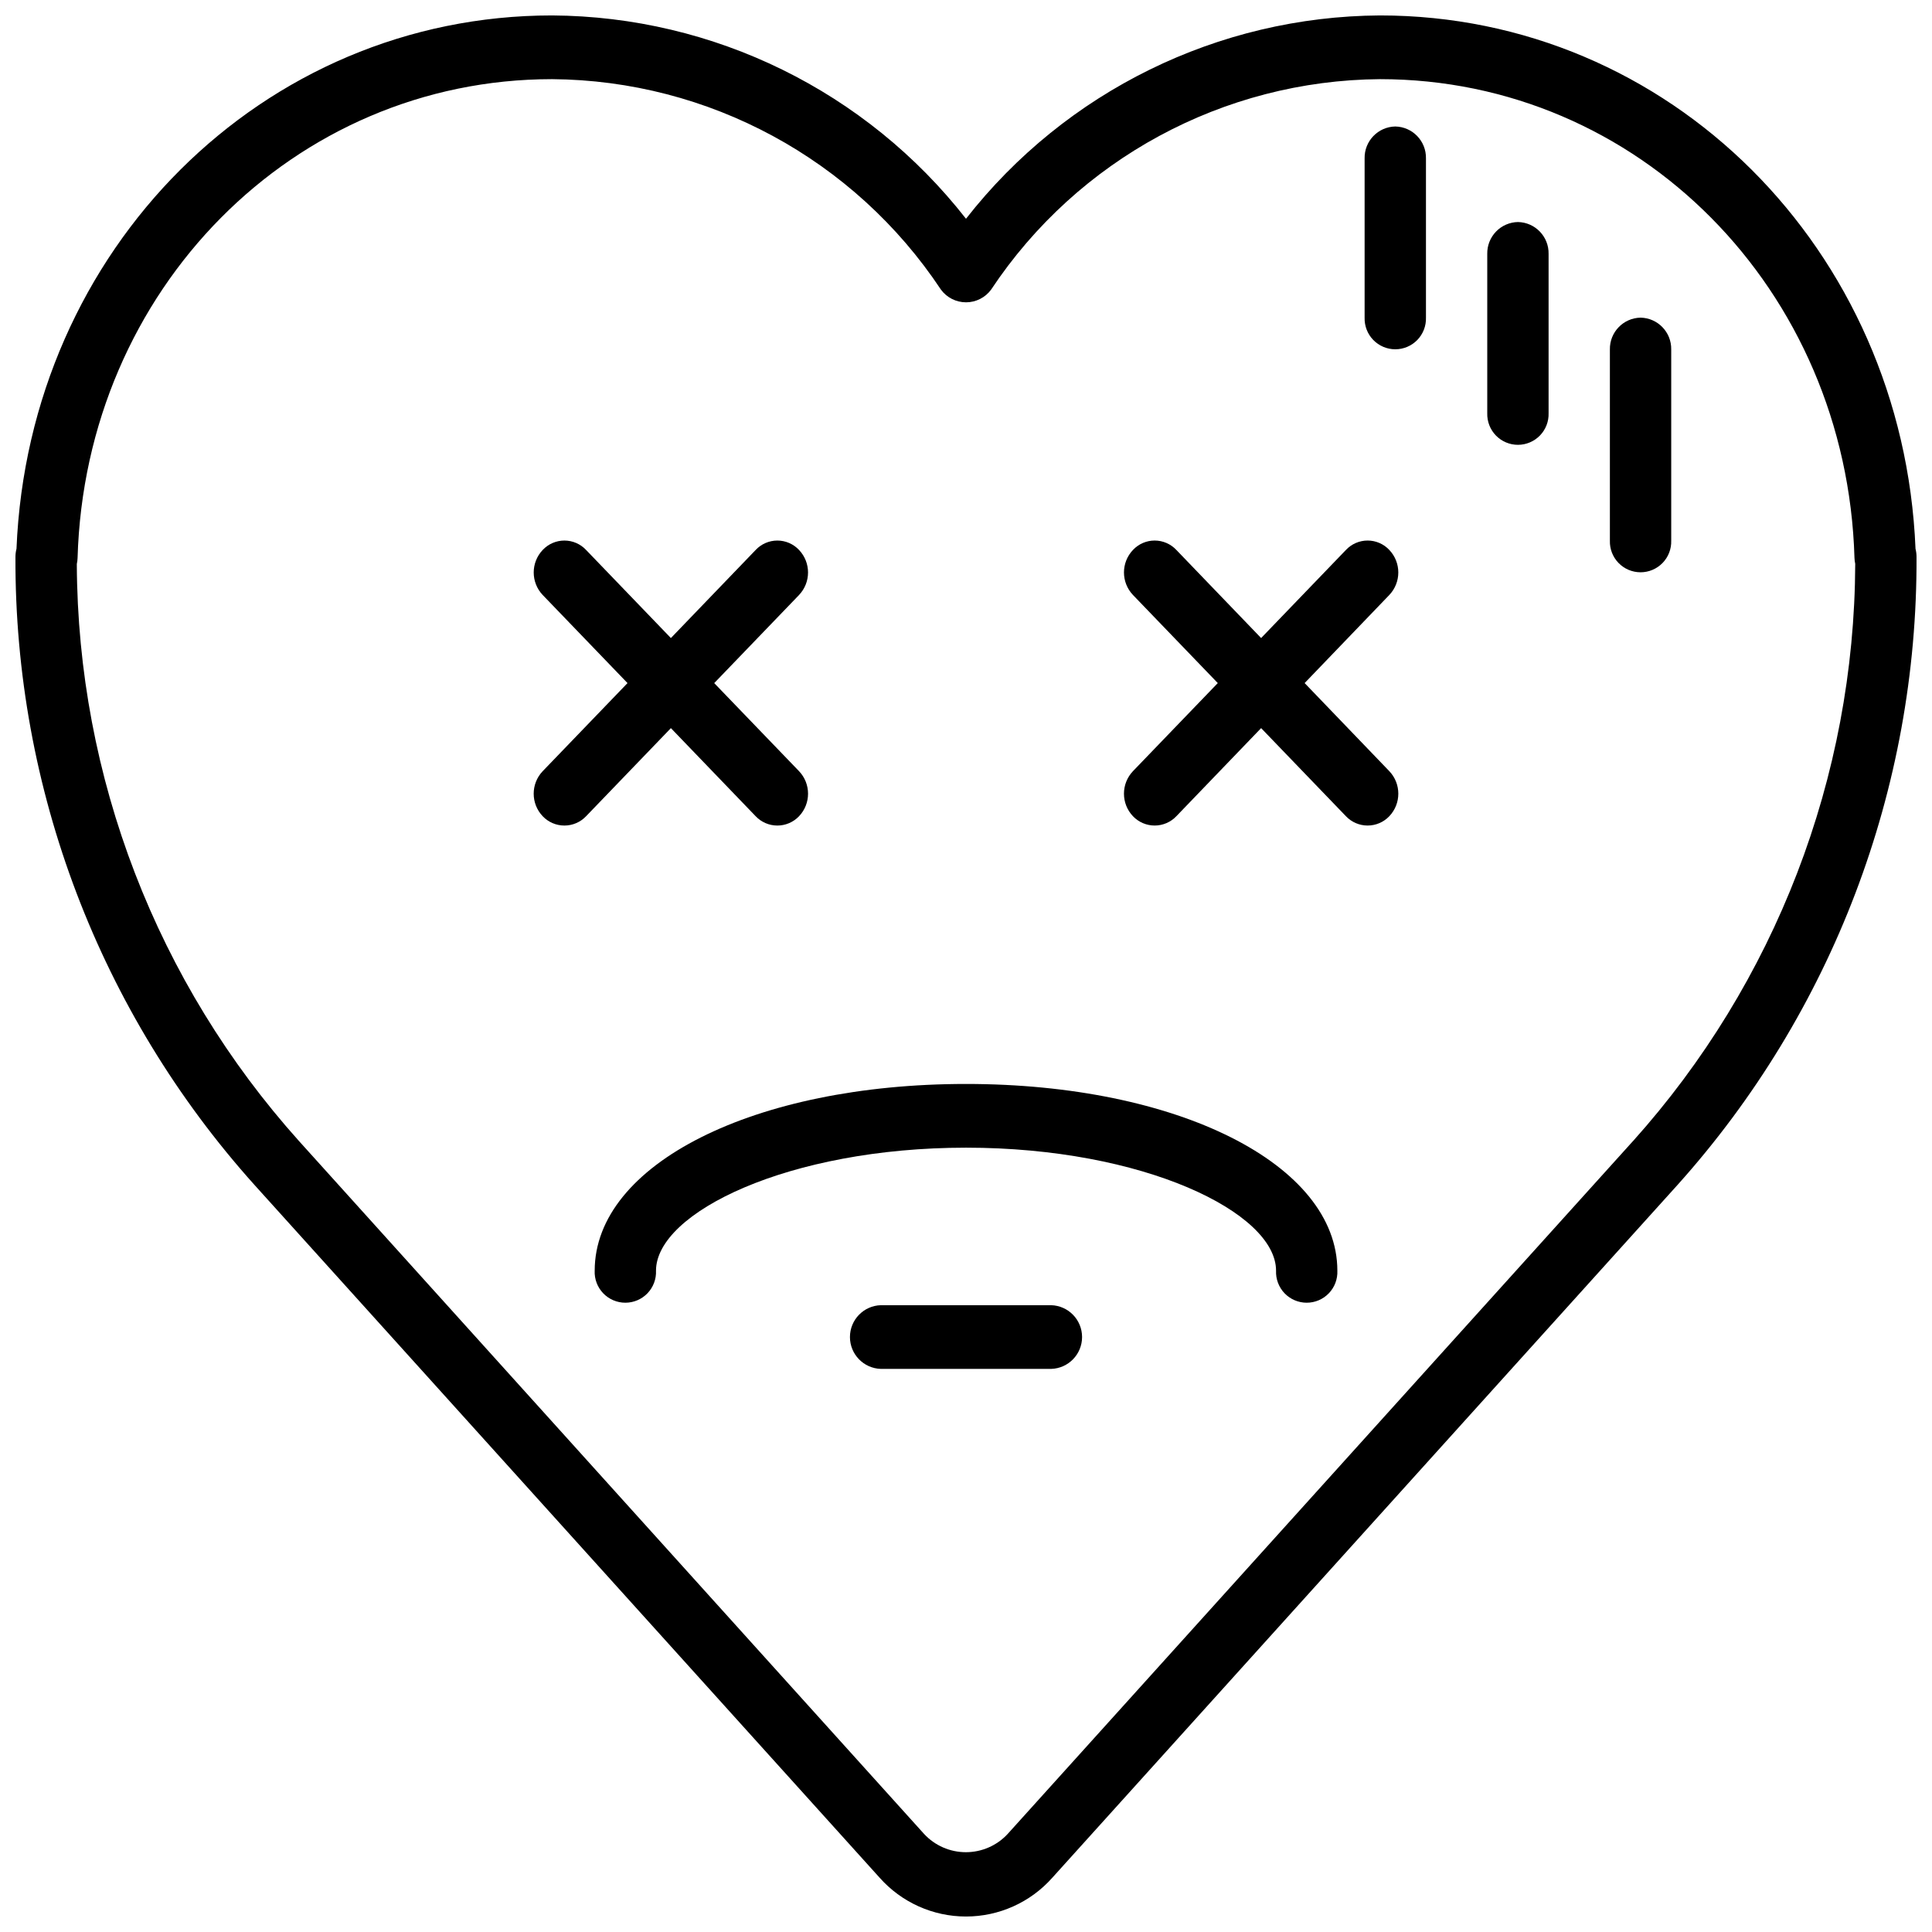 <?xml version="1.0" encoding="UTF-8"?>
<!-- Uploaded to: SVG Repo, www.svgrepo.com, Generator: SVG Repo Mixer Tools -->
<svg width="800px" height="800px" version="1.1" viewBox="144 144 512 512" xmlns="http://www.w3.org/2000/svg">
 <defs>
  <clipPath id="a">
   <path d="m148.09 148.09h503.81v503.81h-503.81z"/>
  </clipPath>
 </defs>
 <g clip-path="url(#a)">
  <path d="m651.63 289.42c-3.269-79.414-65.254-141.33-141.93-141.33-42.879 0.258-83.285 20.105-109.7 53.883-26.414-33.777-66.82-53.625-109.7-53.883-76.68 0-138.66 61.914-141.93 141.33-0.188 0.715-0.277 1.453-0.277 2.195-0.246 61.395 22.324 120.7 63.332 166.39l165.66 183.58c5.809 6.559 14.148 10.312 22.91 10.312 8.758 0 17.098-3.754 22.906-10.312l165.67-183.58c41.004-45.695 63.574-105 63.328-166.39 0.004-0.742-0.09-1.48-0.273-2.195zm-74.91 157.02-165.7 183.6c-2.856 3.07-6.859 4.812-11.051 4.812-4.195 0-8.199-1.742-11.055-4.812l-165.63-183.6c-37.738-42.039-58.707-96.48-58.926-152.97 0.113-0.516 0.18-1.043 0.199-1.574 2.055-71.184 57.285-126.92 125.75-126.92 41.484 0.312 80.098 21.215 103.05 55.773 1.555 2.117 4.023 3.367 6.652 3.367 2.625 0 5.098-1.25 6.648-3.367 22.949-34.559 61.566-55.461 103.05-55.773 68.488 0 123.69 55.734 125.75 126.89v-0.004c0.02 0.531 0.086 1.059 0.199 1.574-0.211 56.504-21.18 110.96-58.922 153z"/>
 </g>
 <path d="m512.18 289.74c-1.488-1.59-3.57-2.492-5.746-2.492-2.18 0-4.258 0.902-5.746 2.492l-22.477 23.348-22.465-23.348c-1.492-1.59-3.57-2.492-5.75-2.492-2.176 0-4.258 0.902-5.746 2.492-3.18 3.344-3.18 8.59 0 11.934l22.477 23.348-22.477 23.34v0.004c-3.184 3.344-3.184 8.598 0 11.941 1.496 1.578 3.574 2.469 5.746 2.469 2.176 0 4.254-0.891 5.75-2.469l22.465-23.348 22.477 23.348c1.492 1.578 3.57 2.469 5.746 2.469 2.172 0 4.25-0.891 5.746-2.469 3.184-3.344 3.184-8.598 0-11.941l-22.438-23.344 22.438-23.348c3.18-3.344 3.18-8.59 0-11.934z"/>
 <path d="m344.26 360.31c1.496 1.578 3.57 2.469 5.746 2.469 2.172 0 4.25-0.891 5.746-2.469 3.184-3.344 3.184-8.598 0-11.941l-22.477-23.34 22.477-23.348v-0.004c3.18-3.344 3.18-8.59 0-11.934-1.488-1.59-3.57-2.492-5.746-2.492-2.18 0-4.258 0.902-5.746 2.492l-22.469 23.348-22.473-23.348c-1.488-1.59-3.57-2.492-5.746-2.492-2.18 0-4.258 0.902-5.75 2.492-3.176 3.344-3.176 8.59 0 11.934l22.477 23.348-22.477 23.344c-3.184 3.344-3.184 8.598 0 11.941 1.496 1.578 3.574 2.469 5.75 2.469 2.172 0 4.25-0.891 5.746-2.469l22.477-23.348z"/>
 <path d="m400 431.26c-56.105 0-98.398 21.254-98.398 49.484h-0.004c-0.098 2.215 0.715 4.375 2.25 5.981 1.535 1.602 3.656 2.508 5.875 2.508s4.34-0.906 5.875-2.508c1.535-1.605 2.348-3.766 2.25-5.981 0-15.391 35.141-32.598 82.168-32.598s82.152 17.191 82.152 32.598c-0.098 2.215 0.715 4.375 2.246 5.981 1.535 1.602 3.656 2.508 5.875 2.508s4.344-0.906 5.875-2.508c1.535-1.605 2.348-3.766 2.25-5.981-0.016-28.215-42.312-49.484-98.414-49.484z"/>
 <path d="m422.57 489.89h-45.137c-4.562 0.137-8.188 3.875-8.188 8.441 0 4.562 3.625 8.305 8.188 8.441h45.137c4.562-0.137 8.191-3.879 8.191-8.441 0-4.566-3.629-8.305-8.191-8.441z"/>
 <path d="m578.77 228.18c-4.578 0.086-8.215 3.863-8.133 8.438v50.656c-0.07 2.199 0.758 4.336 2.289 5.914 1.531 1.582 3.637 2.473 5.84 2.473 2.199 0 4.305-0.891 5.836-2.473 1.535-1.578 2.359-3.715 2.289-5.914v-50.656c0.086-4.57-3.551-8.348-8.121-8.438z"/>
 <path d="m546.27 202.84c-2.199 0.043-4.293 0.953-5.816 2.539-1.523 1.582-2.359 3.711-2.316 5.906v42.211c-0.07 2.199 0.758 4.332 2.289 5.914 1.531 1.578 3.637 2.473 5.84 2.473 2.199 0 4.305-0.895 5.836-2.473 1.535-1.582 2.359-3.715 2.289-5.914v-42.211c0.09-4.574-3.547-8.355-8.121-8.445z"/>
 <path d="m513.77 177.52c-4.574 0.086-8.215 3.863-8.133 8.438v42.219c-0.066 2.199 0.758 4.332 2.289 5.914 1.531 1.578 3.637 2.473 5.84 2.473 2.199 0 4.305-0.895 5.84-2.473 1.531-1.582 2.356-3.715 2.289-5.914v-42.219c0.082-4.57-3.555-8.348-8.125-8.438z"/>
</svg>